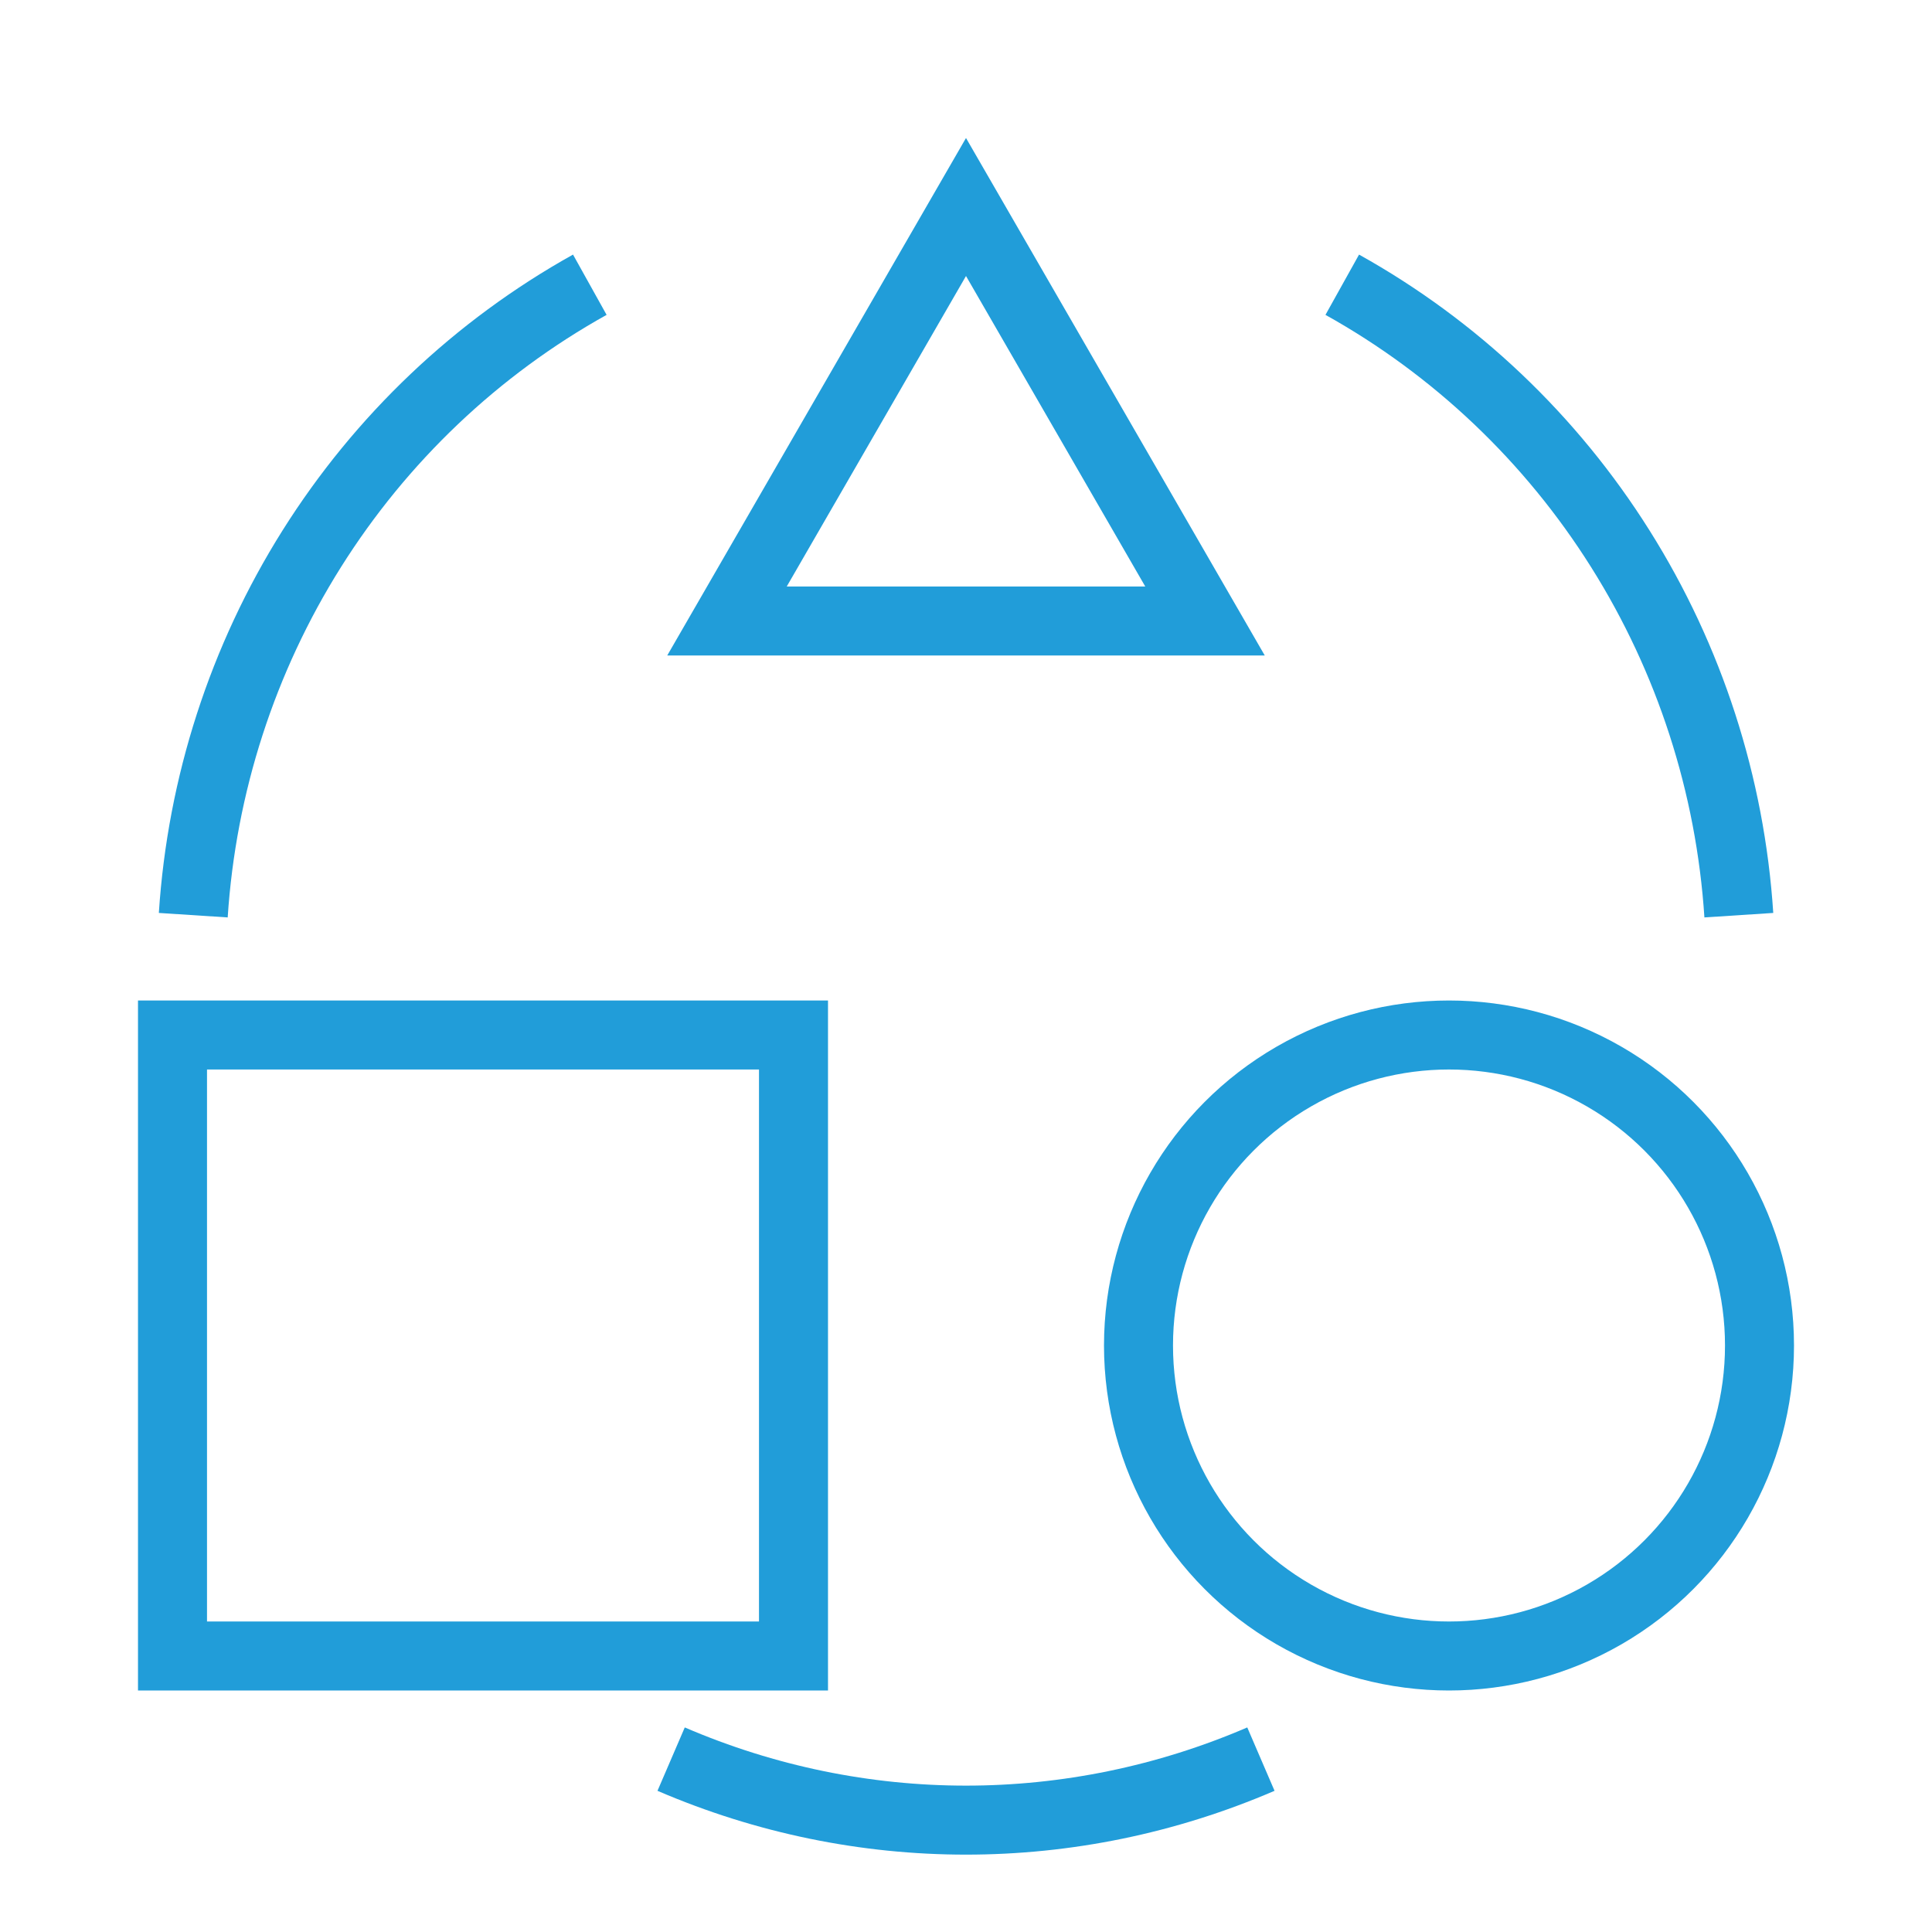 <svg width="56" height="56" viewBox="0 0 56 56" fill="none" xmlns="http://www.w3.org/2000/svg">
<path d="M5.602 26.527C5.848 22.75 7.03 19.097 9.038 15.904C11.047 12.71 13.818 10.079 17.096 8.253" stroke="#219DD9" stroke-width="2" stroke-miterlimit="10"/>
<path d="M38.906 8.253C42.184 10.079 44.956 12.71 46.964 15.904C48.973 19.097 50.155 22.75 50.401 26.527" stroke="#219DD9" stroke-width="2" stroke-miterlimit="10"/>
<path d="M19.453 50.989C24.931 53.347 31.07 53.347 36.548 50.989" stroke="#219DD9" stroke-width="2" stroke-miterlimit="10"/>
<rect x="5" y="30" width="18" height="18" stroke="#219DD9" stroke-width="2"/>
<circle cx="42" cy="39" r="9" stroke="#219DD9" stroke-width="2"/>
<path d="M34.928 18H21.072L28 6L34.928 18Z" stroke="#219DD9" stroke-width="2"/>
</svg>
